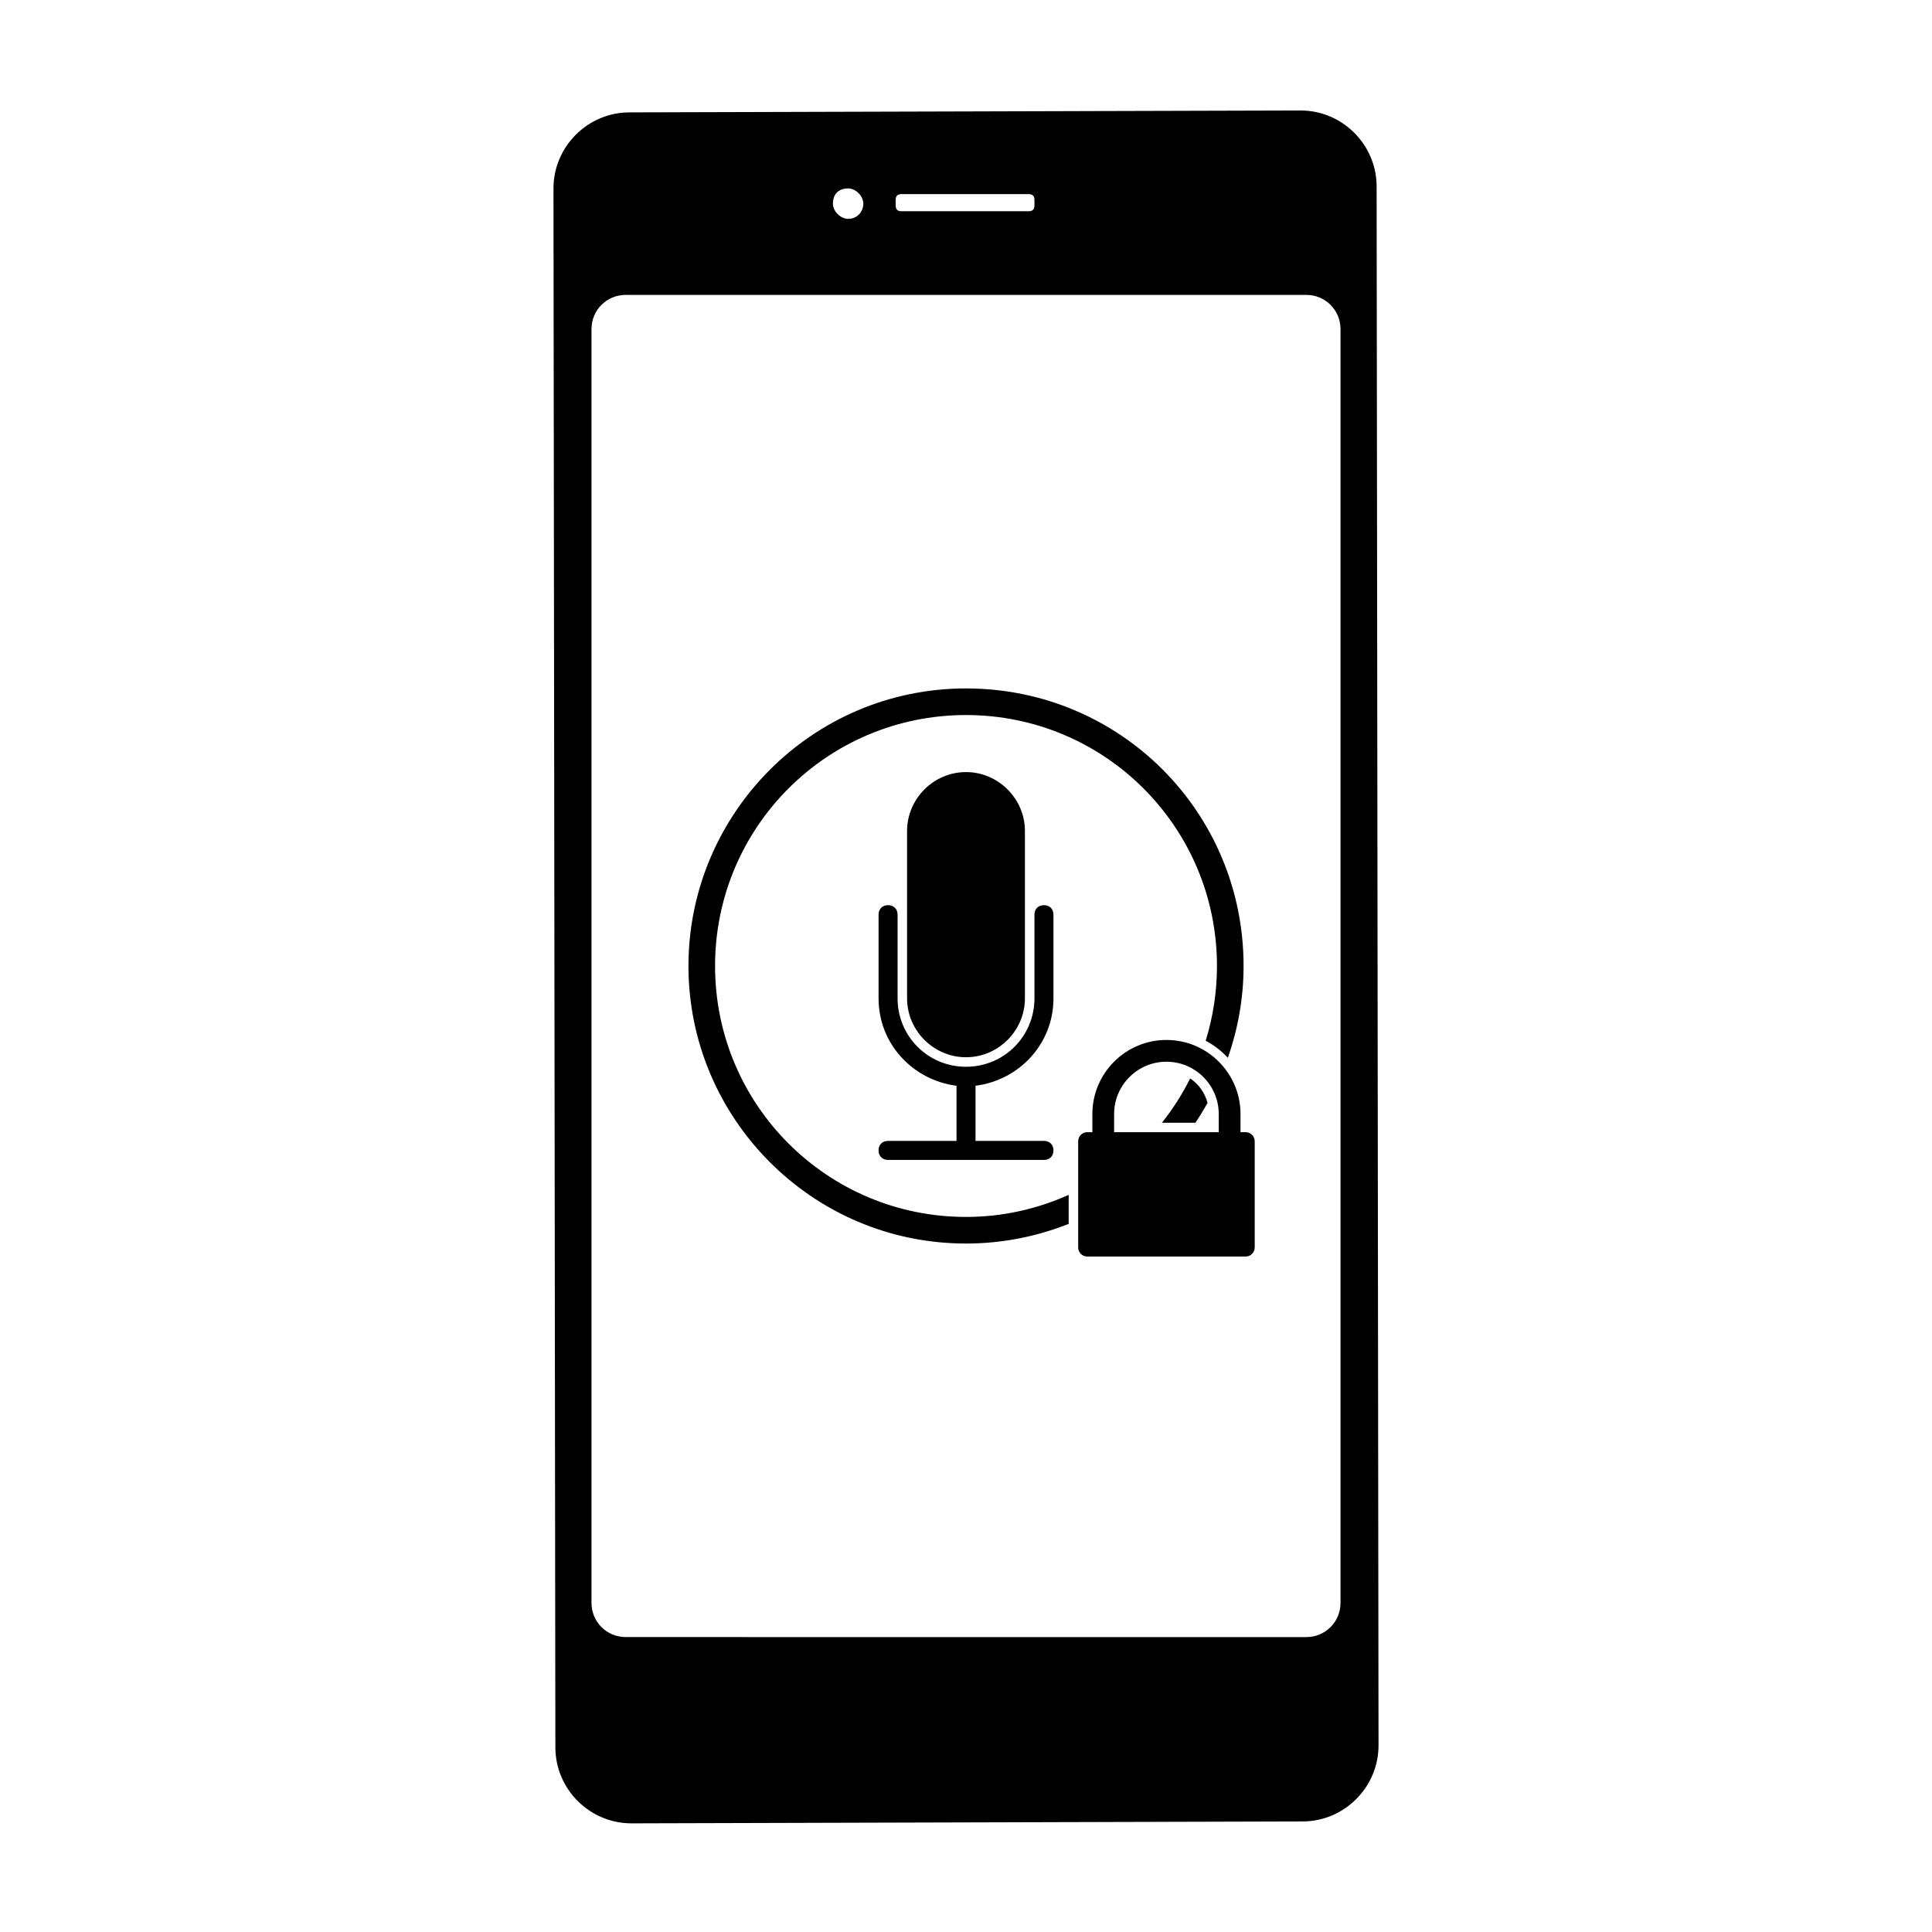 <?xml version="1.0" encoding="UTF-8"?>
<!-- Uploaded to: ICON Repo, www.iconrepo.com, Generator: ICON Repo Mixer Tools -->
<svg fill="#000000" width="800px" height="800px" version="1.1" viewBox="144 144 512 512" xmlns="http://www.w3.org/2000/svg">
 <g>
  <path d="m508.82 193.43c0-11.082-9.07-20.152-20.152-20.152l-177.84 0.504c-11.082 0-20.152 9.07-20.152 20.152l0.504 413.12c0 11.082 9.07 20.152 20.152 20.152l177.84-0.504c11.082 0 20.152-9.07 20.152-20.152zm-127.46 3.527c0-1.008 0.504-1.512 1.512-1.512h33.754c1.008 0 1.512 0.504 1.512 1.512v1.512c0 1.008-0.504 1.512-1.512 1.512h-33.754c-1.008 0-1.512-0.504-1.512-1.512zm-12.598-3.023c2.016 0 4.031 2.016 4.031 4.031s-1.512 4.031-4.031 4.031c-2.016 0-4.031-2.016-4.031-4.031 0-2.519 1.512-4.031 4.031-4.031zm130.49 374.84c0 5.039-4.031 9.07-9.07 9.07l-180.36-0.004c-5.039 0-9.07-4.031-9.07-9.07v-337.55c0-5.039 4.031-9.07 9.07-9.07h180.36c5.039 0 9.07 4.031 9.07 9.07z"/>
  <path d="m400 424.18c8.566 0 15.617-7.055 15.617-15.617v-44.336c0-8.566-7.055-15.617-15.617-15.617-8.566 0-15.617 7.055-15.617 15.617v44.336c-0.004 8.562 7.051 15.617 15.617 15.617z"/>
  <path d="m420.66 383.88c-1.512 0-2.519 1.008-2.519 2.519v22.168c0 10.078-8.062 18.137-18.137 18.137-10.078 0-18.137-8.062-18.137-18.137v-22.168c0-1.512-1.008-2.519-2.519-2.519s-2.519 1.008-2.519 2.519v22.168c0 12.09 9.07 21.664 20.656 23.176v14.609h-18.137c-1.512 0-2.519 1.008-2.519 2.519 0 1.512 1.008 2.519 2.519 2.519h41.312c1.512 0 2.519-1.008 2.519-2.519 0-1.512-1.008-2.519-2.519-2.519h-18.137v-14.609c11.586-1.512 20.656-11.082 20.656-23.176v-22.168c-0.004-1.512-1.008-2.519-2.519-2.519z"/>
  <path d="m474.11 444.04h-1.363v-4.812c0-10.824-8.805-19.629-19.629-19.629s-19.629 8.809-19.629 19.629v4.812h-1.363c-1.32 0-2.398 1.078-2.398 2.398v28.156c0 1.32 1.078 2.398 2.398 2.398h41.988c1.32 0 2.398-1.078 2.398-2.398v-28.156c-0.004-1.316-1.082-2.398-2.402-2.398zm-34.859-4.812c0-7.644 6.219-13.863 13.863-13.863s13.863 6.219 13.863 13.863v4.812h-27.73c0.004 0 0.004-4.812 0.004-4.812z"/>
  <path d="m459.41 429.8c-2.098 4.176-4.59 8.113-7.484 11.727h8.875c1.152-1.691 2.207-3.449 3.219-5.242-0.719-2.676-2.359-4.981-4.609-6.484zm-59.406-103.36c-40.809 0-73.555 33.25-73.555 73.555-0.004 40.305 32.746 73.555 73.555 73.555 9.633 0 18.793-1.879 27.203-5.207v-7.688c-8.309 3.727-17.496 5.844-27.203 5.844-36.777 0-66.504-29.727-66.504-66.504s29.723-66.504 66.504-66.504c36.777 0 66.504 29.727 66.504 66.504 0 6.898-1.047 13.551-2.988 19.805 2.211 1.188 4.195 2.699 5.879 4.535 2.652-7.621 4.164-15.785 4.164-24.34-0.004-40.809-32.75-73.555-73.559-73.555z"/>
 </g>
</svg>